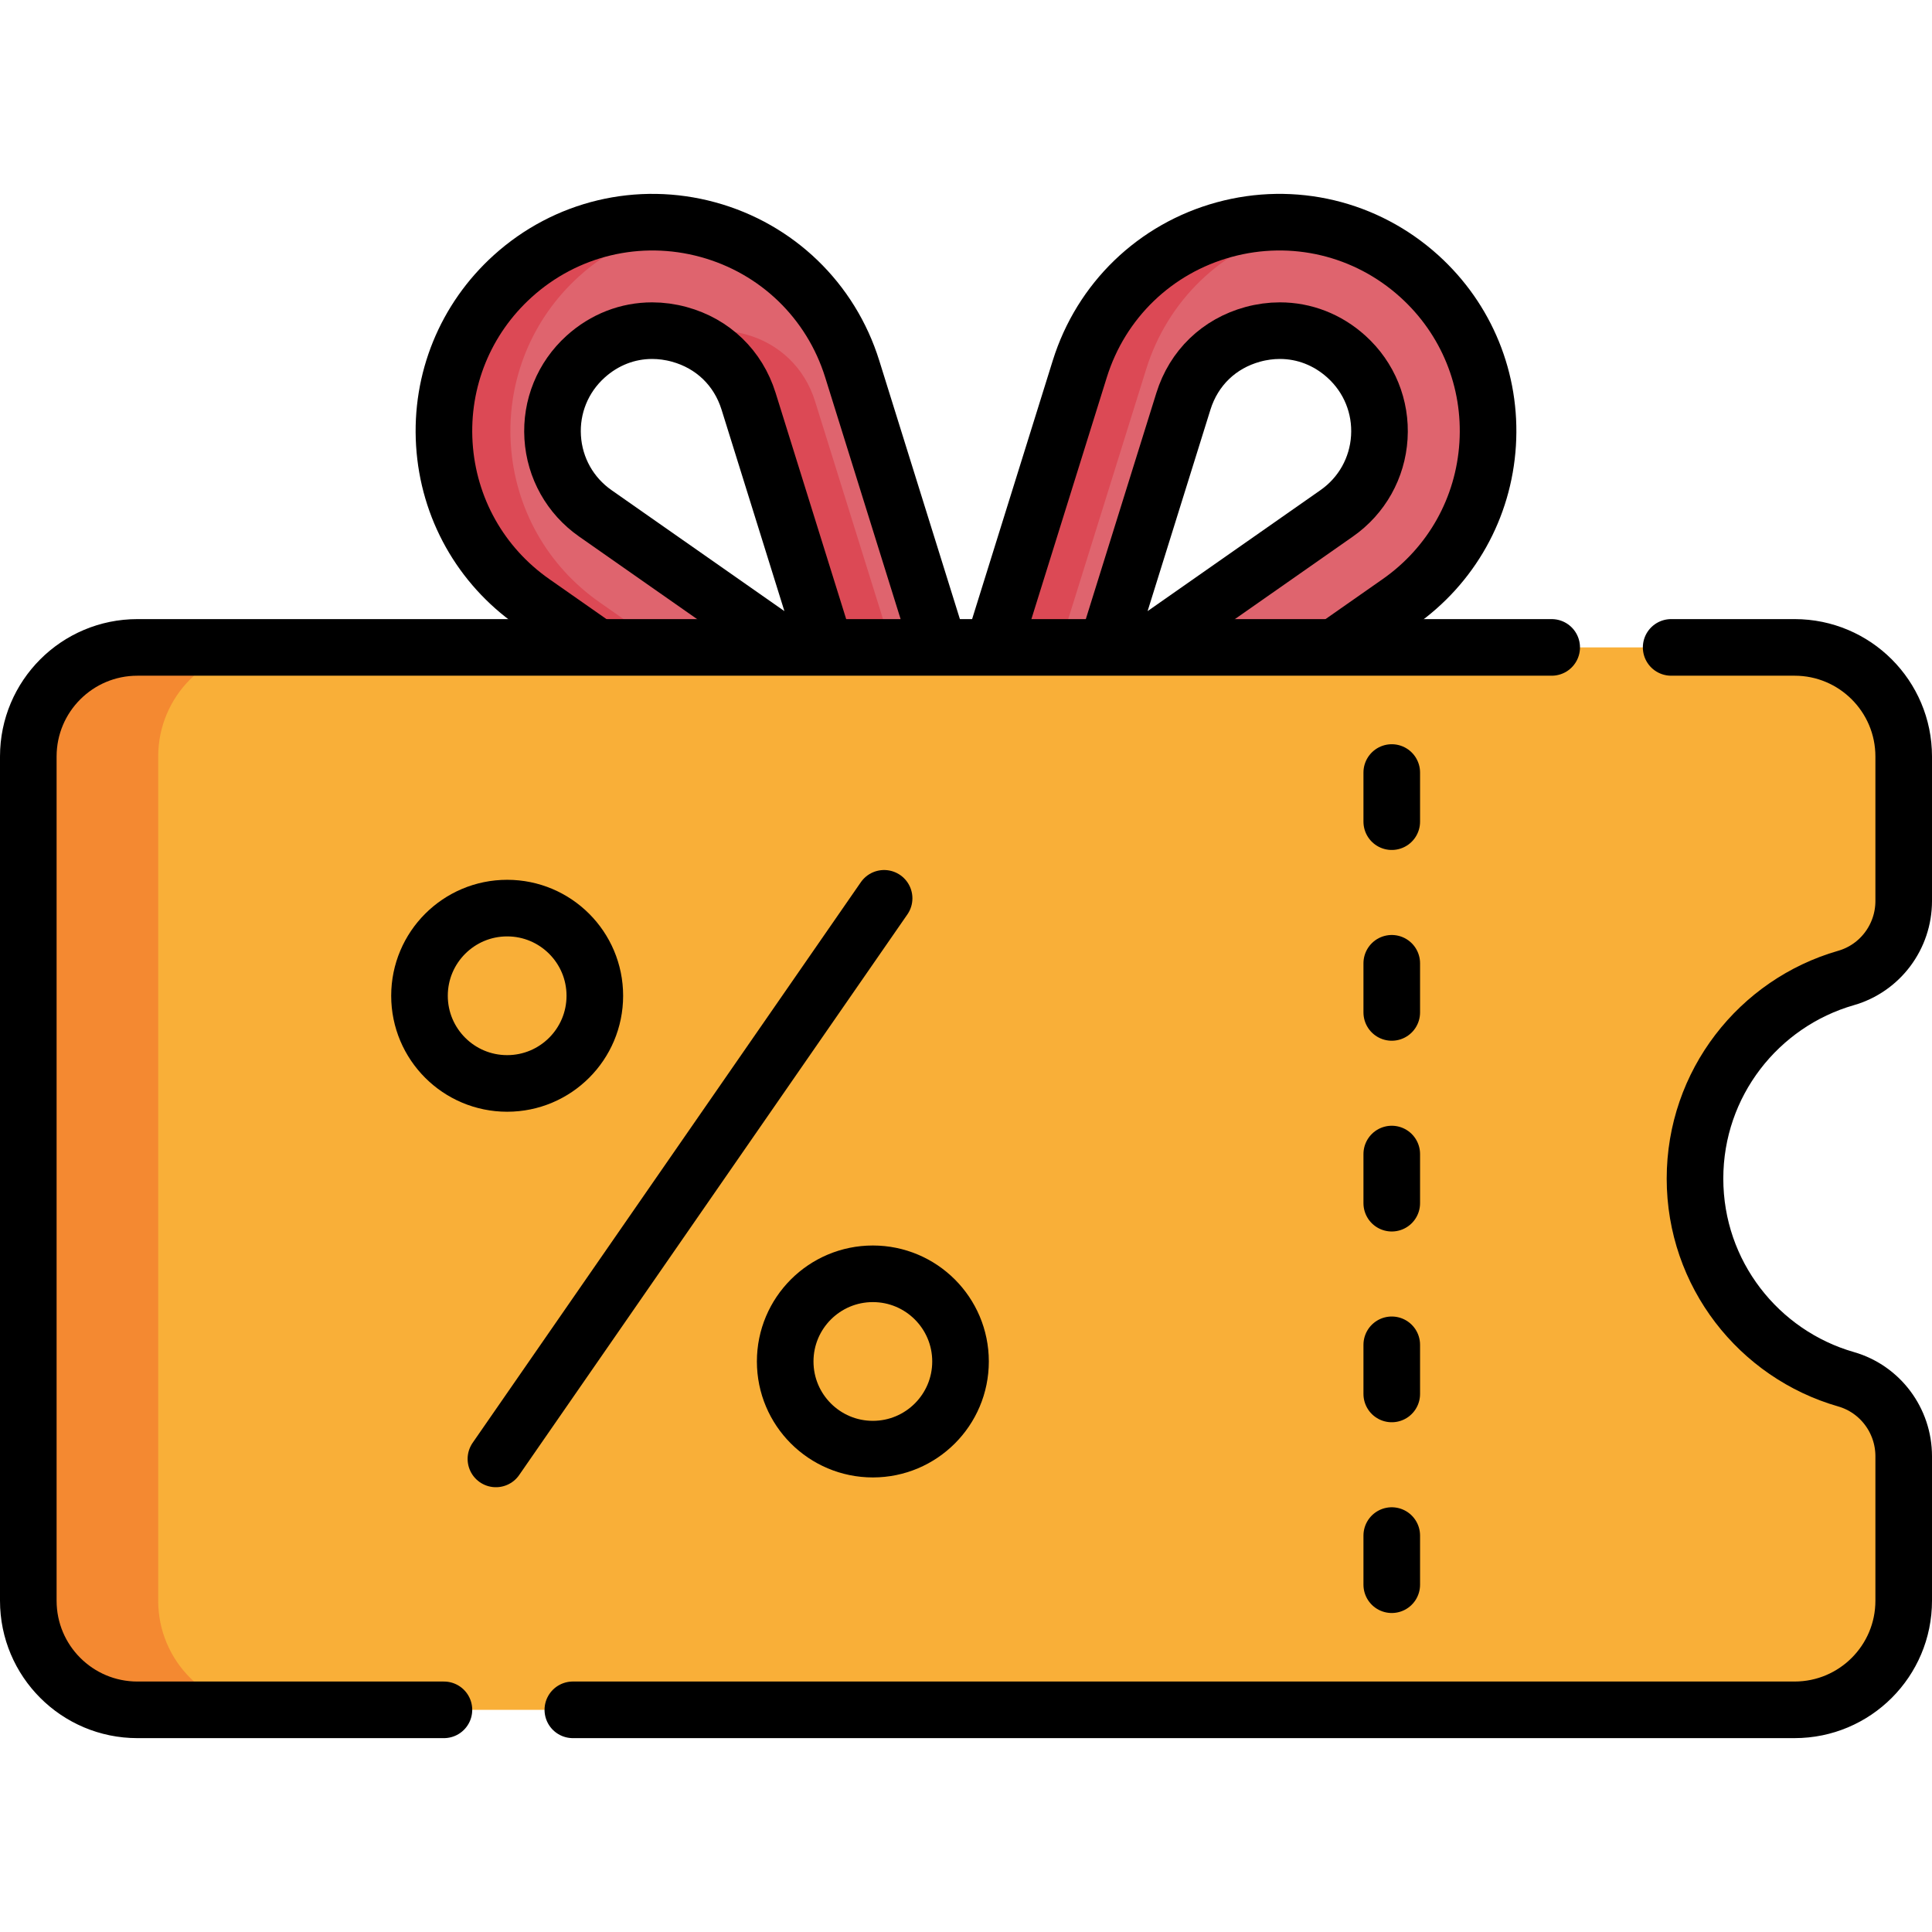 <?xml version="1.0" encoding="UTF-8"?>
<svg xmlns="http://www.w3.org/2000/svg" xmlns:xlink="http://www.w3.org/1999/xlink" version="1.1" id="Capa_1" x="0px" y="0px" viewBox="0 0 512 512" style="enable-background:new 0 0 512 512;" xml:space="preserve" width="512" height="512">
<g>
	<g>
		<g>
			<g>
				<g>
					<g>
						<path style="fill:#DF646E;" d="M247.858,231.027c-2.883,0-5.768-0.865-8.247-2.599l-98.347-68.821&#10;&#9;&#9;&#9;&#9;&#9;&#9;&#9;c-13.888-9.719-22.457-24.995-23.51-41.914c-1.053-16.918,5.555-33.14,18.13-44.506&#10;&#9;&#9;&#9;&#9;&#9;&#9;&#9;c14.076-12.723,33.407-17.331,51.709-12.331c18.302,5.001,32.602,18.8,38.252,36.913l35.746,114.59&#10;&#9;&#9;&#9;&#9;&#9;&#9;&#9;c1.832,5.874-0.275,12.263-5.242,15.895C253.823,230.102,250.841,231.027,247.858,231.027z M172.812,87.628&#10;&#9;&#9;&#9;&#9;&#9;&#9;&#9;c-6.445,0-12.625,2.372-17.636,6.902c-6.04,5.459-9.214,13.25-8.708,21.376c0.506,8.125,4.621,15.462,11.291,20.13&#10;&#9;&#9;&#9;&#9;&#9;&#9;&#9;l63.817,44.658l-23.196-74.358c-2.754-8.829-9.45-15.29-18.371-17.728C177.605,87.951,175.19,87.628,172.812,87.628z"/>
					</g>
				</g>
			</g>
		</g>
		<g>
			<g>
				<g>
					<g>
						<path style="fill:#DF646E;" d="M255.652,228.255c-4.968-3.632-7.075-10.021-5.242-15.895l35.746-114.59&#10;&#9;&#9;&#9;&#9;&#9;&#9;&#9;c5.65-18.113,19.95-31.912,38.252-36.913c18.302-4.999,37.633-0.392,51.709,12.331c12.575,11.366,19.183,27.588,18.13,44.506&#10;&#9;&#9;&#9;&#9;&#9;&#9;&#9;c-1.054,16.918-9.622,32.194-23.51,41.914l-98.347,68.821c-2.479,1.735-5.364,2.599-8.247,2.599&#10;&#9;&#9;&#9;&#9;&#9;&#9;&#9;C261.159,231.027,258.177,230.102,255.652,228.255z M331.99,88.608c-8.921,2.438-15.617,8.9-18.371,17.728l-23.196,74.358&#10;&#9;&#9;&#9;&#9;&#9;&#9;&#9;l63.817-44.658c6.67-4.668,10.786-12.005,11.291-20.13c0.506-8.126-2.668-15.917-8.708-21.376&#10;&#9;&#9;&#9;&#9;&#9;&#9;&#9;c-5.012-4.53-11.191-6.902-17.636-6.902C336.81,87.628,334.395,87.951,331.99,88.608z"/>
					</g>
				</g>
			</g>
		</g>
		<g>
			<g>
				<g>
					<path style="fill:#DC4955;" d="M215.998,106.336c-2.754-8.828-9.45-15.29-18.371-17.728c-2.405-0.657-4.82-0.98-7.198-0.98&#10;&#9;&#9;&#9;&#9;&#9;&#9;c-2.979,0-5.895,0.529-8.671,1.522c8.045,2.769,14.053,8.945,16.623,17.186l18.276,58.587l22.537,15.771L215.998,106.336z"/>
				</g>
				<g>
					<path style="fill:#DC4955;" d="M158.881,159.607c-13.888-9.719-22.457-24.995-23.51-41.914&#10;&#9;&#9;&#9;&#9;&#9;&#9;c-1.053-16.918,5.555-33.14,18.13-44.506c8.068-7.292,17.864-11.904,28.201-13.583c-16.48-2.648-33.245,2.219-45.818,13.583&#10;&#9;&#9;&#9;&#9;&#9;&#9;c-12.575,11.366-19.183,27.588-18.13,44.506c1.054,16.918,9.622,32.194,23.51,41.914l98.347,68.821&#10;&#9;&#9;&#9;&#9;&#9;&#9;c2.479,1.735,5.364,2.599,8.247,2.599c2.983,0,5.964-0.925,8.49-2.772c0.102-0.075,0.196-0.158,0.296-0.235L158.881,159.607z"/>
				</g>
			</g>
		</g>
		<path style="fill:#DC4955;" d="M268.026,212.359l35.746-114.59c5.65-18.113,19.95-31.912,38.252-36.913&#10;&#9;&#9;&#9;c1.954-0.534,3.921-0.935,5.891-1.252c-7.699-1.251-15.696-0.882-23.508,1.252c-18.302,5.001-32.602,18.801-38.252,36.913&#10;&#9;&#9;&#9;l-35.746,114.59c-1.832,5.874,0.275,12.263,5.242,15.896c2.526,1.847,5.507,2.772,8.49,2.772c2.883,0,5.768-0.865,8.247-2.599&#10;&#9;&#9;&#9;l0.583-0.408C268.223,224.352,266.232,218.112,268.026,212.359z"/>
		<path style="fill:#F9AF38;" d="M449.191,312.346c0-25.241,16.908-46.533,40.016-53.167c9.077-2.606,15.293-10.962,15.293-20.406&#10;&#9;&#9;&#9;v-38.288c0-15.969-12.945-28.915-28.915-28.915H36.415c-15.969,0-28.915,12.945-28.915,28.915v223.723&#10;&#9;&#9;&#9;c0,15.969,12.945,28.915,28.915,28.915h439.171c15.969,0,28.915-12.945,28.915-28.915v-38.288c0-9.444-6.215-17.8-15.293-20.406&#10;&#9;&#9;&#9;C466.1,358.879,449.191,337.587,449.191,312.346z"/>
		<path style="fill:#F48931;" d="M41.924,424.207V200.485c0-15.969,12.945-28.915,28.915-28.915H36.415&#10;&#9;&#9;&#9;c-15.969,0-28.915,12.945-28.915,28.915v223.723c0,15.969,12.945,28.915,28.915,28.915h34.424&#10;&#9;&#9;&#9;C54.869,453.122,41.924,440.176,41.924,424.207z"/>
	</g>
	<g>
		<g>
			<path style="fill:none;stroke:#000000;stroke-width:15;stroke-linecap:round;stroke-linejoin:round;stroke-miterlimit:10;" d="&#10;&#9;&#9;&#9;&#9;M248.439,170.197L225.845,97.77c-5.65-18.113-19.95-31.912-38.252-36.913c-18.302-4.999-37.633-0.392-51.709,12.331&#10;&#9;&#9;&#9;&#9;c-12.575,11.366-19.183,27.588-18.13,44.506c1.054,16.918,9.622,32.194,23.51,41.914l15.134,10.59"/>
			<path style="fill:none;stroke:#000000;stroke-width:15;stroke-linecap:round;stroke-linejoin:round;stroke-miterlimit:10;" d="&#10;&#9;&#9;&#9;&#9;M206.576,170.197l-48.817-34.161c-6.67-4.668-10.786-12.005-11.291-20.13c-0.506-8.126,2.668-15.917,8.708-21.376&#10;&#9;&#9;&#9;&#9;c5.012-4.53,11.191-6.902,17.636-6.902c2.378,0,4.793,0.323,7.198,0.98c8.921,2.438,15.617,8.9,18.371,17.728l19.921,63.861"/>
		</g>
		<g>
			<path style="fill:none;stroke:#000000;stroke-width:15;stroke-linecap:round;stroke-linejoin:round;stroke-miterlimit:10;" d="&#10;&#9;&#9;&#9;&#9;M355.602,170.197l15.134-10.59c13.888-9.719,22.457-24.995,23.51-41.914c1.053-16.918-5.555-33.14-18.13-44.506&#10;&#9;&#9;&#9;&#9;c-14.076-12.723-33.407-17.331-51.709-12.331c-18.302,5.001-32.602,18.801-38.252,36.913l-22.593,72.428"/>
			<path style="fill:none;stroke:#000000;stroke-width:15;stroke-linecap:round;stroke-linejoin:round;stroke-miterlimit:10;" d="&#10;&#9;&#9;&#9;&#9;M293.698,170.197l19.921-63.861c2.754-8.828,9.45-15.29,18.371-17.728c2.405-0.657,4.82-0.98,7.198-0.98&#10;&#9;&#9;&#9;&#9;c6.445,0,12.625,2.372,17.636,6.902c6.04,5.459,9.214,13.25,8.708,21.376c-0.506,8.125-4.621,15.462-11.291,20.13l-48.817,34.161&#10;&#9;&#9;&#9;&#9;"/>
		</g>
		<path style="fill:none;stroke:#000000;stroke-width:15;stroke-linecap:round;stroke-linejoin:round;stroke-miterlimit:10;" d="&#10;&#9;&#9;&#9;M411.213,171.57H36.415c-15.969,0-28.915,12.945-28.915,28.915v223.723c0,15.969,12.945,28.915,28.915,28.915h81.23"/>
		<path style="fill:none;stroke:#000000;stroke-width:15;stroke-linecap:round;stroke-linejoin:round;stroke-miterlimit:10;" d="&#10;&#9;&#9;&#9;M151.809,453.122h323.777c15.969,0,28.915-12.945,28.915-28.915v-38.288c0-9.444-6.215-17.8-15.293-20.406&#10;&#9;&#9;&#9;c-23.108-6.634-40.016-27.926-40.016-53.167c0-25.241,16.908-46.533,40.016-53.167c9.077-2.606,15.293-10.962,15.293-20.406&#10;&#9;&#9;&#9;v-38.288c0-15.969-12.945-28.915-28.915-28.915h-32.713"/>
		
			<line style="fill:none;stroke:#000000;stroke-width:15;stroke-linecap:round;stroke-linejoin:round;stroke-miterlimit:10;" x1="368.83" y1="204.729" x2="368.83" y2="217.75"/>
		
			<line style="fill:none;stroke:#000000;stroke-width:15;stroke-linecap:round;stroke-linejoin:round;stroke-miterlimit:10;" x1="368.83" y1="255.282" x2="368.83" y2="268.304"/>
		
			<line style="fill:none;stroke:#000000;stroke-width:15;stroke-linecap:round;stroke-linejoin:round;stroke-miterlimit:10;" x1="368.83" y1="305.835" x2="368.83" y2="318.857"/>
		
			<line style="fill:none;stroke:#000000;stroke-width:15;stroke-linecap:round;stroke-linejoin:round;stroke-miterlimit:10;" x1="368.83" y1="356.389" x2="368.83" y2="369.41"/>
		
			<line style="fill:none;stroke:#000000;stroke-width:15;stroke-linecap:round;stroke-linejoin:round;stroke-miterlimit:10;" x1="368.83" y1="406.942" x2="368.83" y2="419.963"/>
		<path style="fill:none;stroke:#000000;stroke-width:15;stroke-linecap:round;stroke-linejoin:round;stroke-miterlimit:10;" d="&#10;&#9;&#9;&#9;M134.403,287.122L134.403,287.122c-12.831,0-23.233-10.402-23.233-23.233v0c0-12.831,10.402-23.233,23.233-23.233h0&#10;&#9;&#9;&#9;c12.831,0,23.233,10.402,23.233,23.233v0C157.636,276.72,147.234,287.122,134.403,287.122z"/>
		<path style="fill:none;stroke:#000000;stroke-width:15;stroke-linecap:round;stroke-linejoin:round;stroke-miterlimit:10;" d="&#10;&#9;&#9;&#9;M231.317,384.036L231.317,384.036c-12.831,0-23.233-10.402-23.233-23.233v0c0-12.831,10.402-23.233,23.233-23.233h0&#10;&#9;&#9;&#9;c12.831,0,23.233,10.402,23.233,23.233v0C254.55,373.634,244.148,384.036,231.317,384.036z"/>
		
			<line style="fill:none;stroke:#000000;stroke-width:15;stroke-linecap:round;stroke-linejoin:round;stroke-miterlimit:10;" x1="234.298" y1="238.064" x2="131.422" y2="386.628"/>
	</g>
</g>















</svg>
